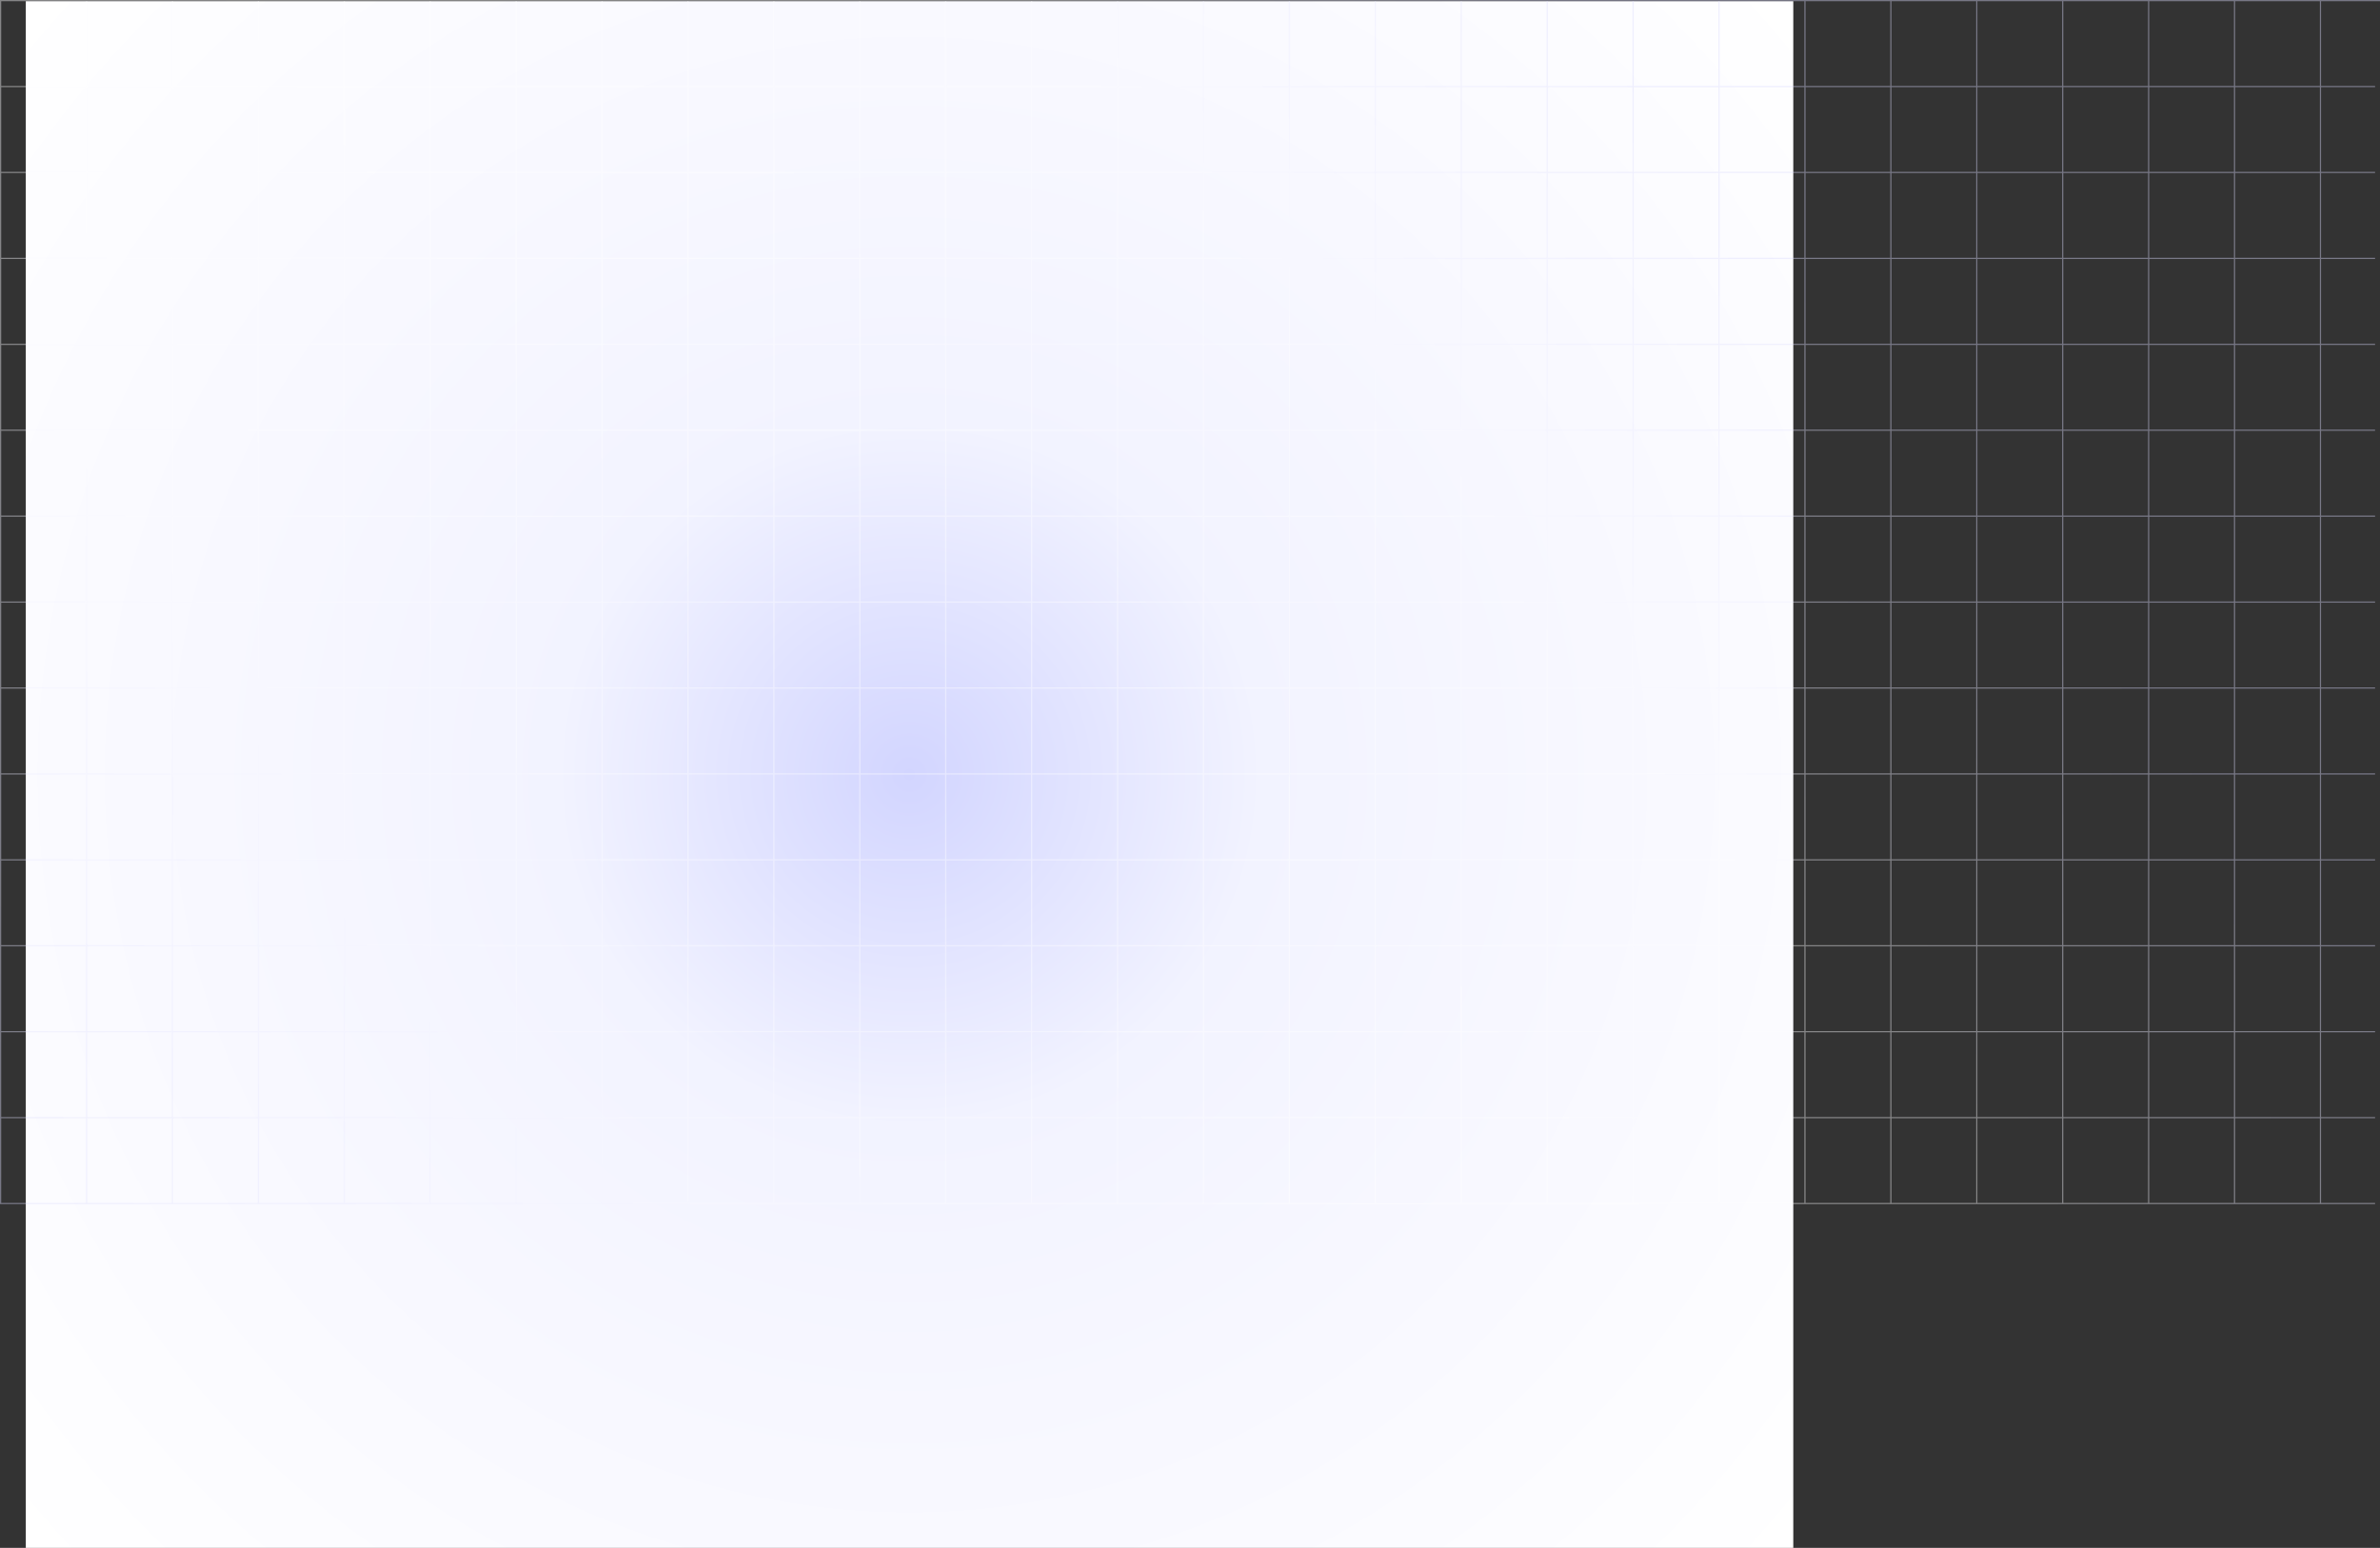 <svg width="1939" height="1261" viewBox="0 0 1939 1261" fill="none" xmlns="http://www.w3.org/2000/svg">
<rect x="0" y="0" width="1939" height="1261" fill="#333333" stroke="none"/>
<rect width="1440" height="1260" transform="translate(21 1)" fill="url(#paint0_radial_15466_20544)"/>
<path opacity="0.4" d="M0 0.5L1939 0.5M0 70.5L1935 70.5M0 140.5L1935 140.5M0 210.5L1935 210.5M0 280.5L1935 280.5M0 350.5L1935 350.5M0 420.5L1935 420.5M0 490.5L1935 490.5M0 560.5L1935 560.5M0 630.5L1935 630.5M0 700.5L1935 700.5M0 770.5L1935 770.5M0 840.5L1935 840.5M0 910.5L1935 910.5M0 980.5L1935 980.5M70.5 1L70.5 981M210.5 1L210.5 981M350.5 1L350.5 981M490.5 1L490.5 981M630.5 1L630.5 981M770.5 1L770.5 981M910.5 1L910.5 981M1050.5 1L1050.5 981M1190.5 1L1190.5 981M1330.5 1L1330.5 981M1470.5 1L1470.5 981M1610.5 1L1610.5 981M1750.5 1V491L1750.5 981M1890.5 1L1890.5 981M0.5 1L0.5 981M140.5 1L140.5 981M280.5 1L280.5 981M420.5 1L420.5 981M560.5 1L560.5 981M700.5 1L700.5 981M840.5 1L840.5 981M980.5 1L980.5 981M1120.5 1L1120.5 981M1260.5 1L1260.5 981M1400.5 1L1400.5 981M1540.5 1L1540.5 981M1680.5 1L1680.5 981M1820.5 1L1820.5 981" stroke="url(#paint1_linear_15466_20544)"/>
<defs>
<radialGradient id="paint0_radial_15466_20544" cx="0" cy="0" r="1" gradientUnits="userSpaceOnUse" gradientTransform="translate(720 630) rotate(41.186) scale(956.713 948.247)">
<stop stop-color="#D2D5FF"/>
<stop offset="0.3" stop-color="#F2F3FF"/>
<stop offset="0.6" stop-color="#F8F8FF"/>
<stop offset="1" stop-color="white"/>
</radialGradient>
<linearGradient id="paint1_linear_15466_20544" x1="1279" y1="1" x2="37" y2="1020" gradientUnits="userSpaceOnUse">
<stop stop-color="#DADAFD"/>
<stop offset="0.216" stop-color="#FCFCFF"/>
<stop offset="0.462" stop-color="white"/>
<stop offset="0.721" stop-color="#FAFAFF"/>
<stop offset="1" stop-color="#DADAFD"/>
</linearGradient>
</defs>
</svg>
